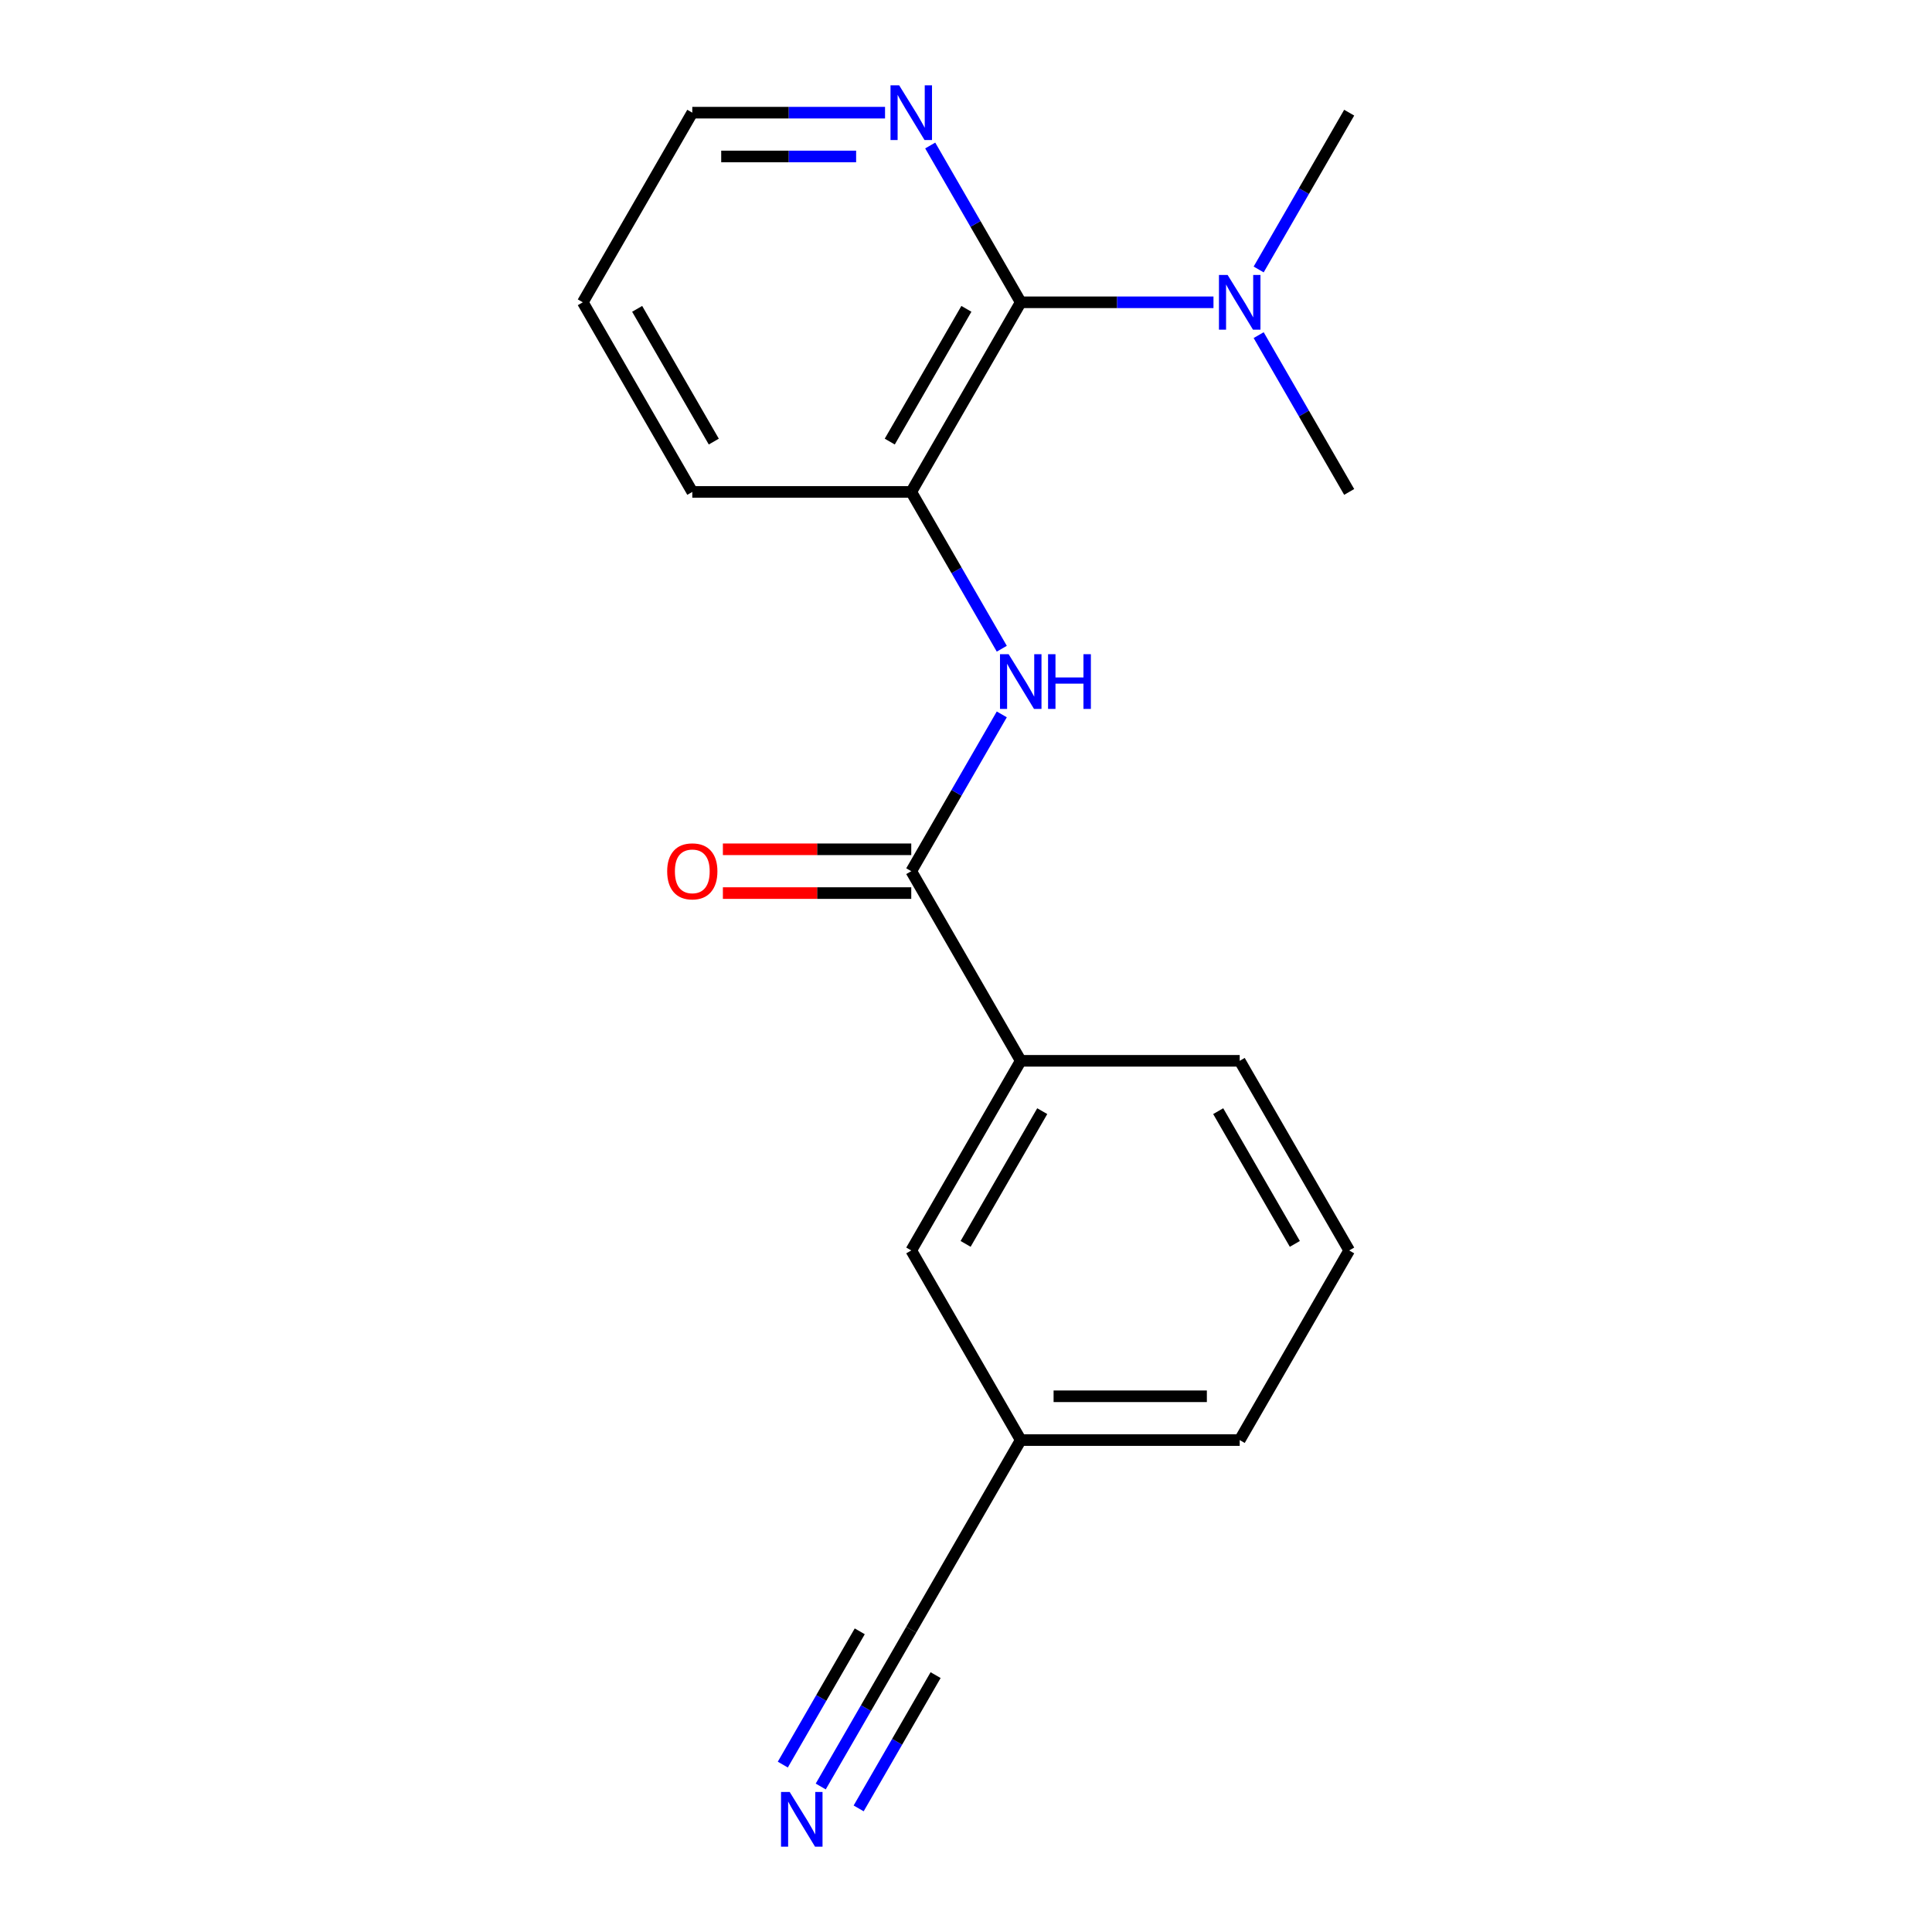 <?xml version='1.0' encoding='iso-8859-1'?>
<svg version='1.1' baseProfile='full'
              xmlns='http://www.w3.org/2000/svg'
                      xmlns:rdkit='http://www.rdkit.org/xml'
                      xmlns:xlink='http://www.w3.org/1999/xlink'
                  xml:space='preserve'
width='1000px' height='1000px' viewBox='0 0 1000 1000'>
<!-- END OF HEADER -->
<rect style='opacity:1.0;fill:#FFFFFF;stroke:none' width='1000' height='1000' x='0' y='0'> </rect>
<path class='bond-1' d='M 471.666,450.924 L 495.094,410.345' style='fill:none;fill-rule:evenodd;stroke:#000000;stroke-width:6px;stroke-linecap:butt;stroke-linejoin:miter;stroke-opacity:1' />
<path class='bond-1' d='M 495.094,410.345 L 518.523,369.766' style='fill:none;fill-rule:evenodd;stroke:#0000FF;stroke-width:6px;stroke-linecap:butt;stroke-linejoin:miter;stroke-opacity:1' />
<path class='bond-4' d='M 471.666,450.924 L 528.334,549.076' style='fill:none;fill-rule:evenodd;stroke:#000000;stroke-width:6px;stroke-linecap:butt;stroke-linejoin:miter;stroke-opacity:1' />
<path class='bond-8' d='M 471.666,439.591 L 422.915,439.591' style='fill:none;fill-rule:evenodd;stroke:#000000;stroke-width:6px;stroke-linecap:butt;stroke-linejoin:miter;stroke-opacity:1' />
<path class='bond-8' d='M 422.915,439.591 L 374.164,439.591' style='fill:none;fill-rule:evenodd;stroke:#FF0000;stroke-width:6px;stroke-linecap:butt;stroke-linejoin:miter;stroke-opacity:1' />
<path class='bond-8' d='M 471.666,462.258 L 422.915,462.258' style='fill:none;fill-rule:evenodd;stroke:#000000;stroke-width:6px;stroke-linecap:butt;stroke-linejoin:miter;stroke-opacity:1' />
<path class='bond-8' d='M 422.915,462.258 L 374.164,462.258' style='fill:none;fill-rule:evenodd;stroke:#FF0000;stroke-width:6px;stroke-linecap:butt;stroke-linejoin:miter;stroke-opacity:1' />
<path class='bond-0' d='M 528.334,156.469 L 471.666,254.621' style='fill:none;fill-rule:evenodd;stroke:#000000;stroke-width:6px;stroke-linecap:butt;stroke-linejoin:miter;stroke-opacity:1' />
<path class='bond-0' d='M 500.203,159.858 L 460.536,228.564' style='fill:none;fill-rule:evenodd;stroke:#000000;stroke-width:6px;stroke-linecap:butt;stroke-linejoin:miter;stroke-opacity:1' />
<path class='bond-6' d='M 528.334,156.469 L 504.906,115.89' style='fill:none;fill-rule:evenodd;stroke:#000000;stroke-width:6px;stroke-linecap:butt;stroke-linejoin:miter;stroke-opacity:1' />
<path class='bond-6' d='M 504.906,115.89 L 481.477,75.311' style='fill:none;fill-rule:evenodd;stroke:#0000FF;stroke-width:6px;stroke-linecap:butt;stroke-linejoin:miter;stroke-opacity:1' />
<path class='bond-7' d='M 528.334,156.469 L 578.215,156.469' style='fill:none;fill-rule:evenodd;stroke:#000000;stroke-width:6px;stroke-linecap:butt;stroke-linejoin:miter;stroke-opacity:1' />
<path class='bond-7' d='M 578.215,156.469 L 628.096,156.469' style='fill:none;fill-rule:evenodd;stroke:#0000FF;stroke-width:6px;stroke-linecap:butt;stroke-linejoin:miter;stroke-opacity:1' />
<path class='bond-2' d='M 518.523,335.779 L 495.094,295.2' style='fill:none;fill-rule:evenodd;stroke:#0000FF;stroke-width:6px;stroke-linecap:butt;stroke-linejoin:miter;stroke-opacity:1' />
<path class='bond-2' d='M 495.094,295.2 L 471.666,254.621' style='fill:none;fill-rule:evenodd;stroke:#000000;stroke-width:6px;stroke-linecap:butt;stroke-linejoin:miter;stroke-opacity:1' />
<path class='bond-11' d='M 471.666,254.621 L 358.33,254.621' style='fill:none;fill-rule:evenodd;stroke:#000000;stroke-width:6px;stroke-linecap:butt;stroke-linejoin:miter;stroke-opacity:1' />
<path class='bond-3' d='M 424.809,924.689 L 448.238,884.11' style='fill:none;fill-rule:evenodd;stroke:#0000FF;stroke-width:6px;stroke-linecap:butt;stroke-linejoin:miter;stroke-opacity:1' />
<path class='bond-3' d='M 448.238,884.11 L 471.666,843.531' style='fill:none;fill-rule:evenodd;stroke:#000000;stroke-width:6px;stroke-linecap:butt;stroke-linejoin:miter;stroke-opacity:1' />
<path class='bond-3' d='M 444.44,936.023 L 464.354,901.531' style='fill:none;fill-rule:evenodd;stroke:#0000FF;stroke-width:6px;stroke-linecap:butt;stroke-linejoin:miter;stroke-opacity:1' />
<path class='bond-3' d='M 464.354,901.531 L 484.268,867.038' style='fill:none;fill-rule:evenodd;stroke:#000000;stroke-width:6px;stroke-linecap:butt;stroke-linejoin:miter;stroke-opacity:1' />
<path class='bond-3' d='M 405.179,913.356 L 425.093,878.863' style='fill:none;fill-rule:evenodd;stroke:#0000FF;stroke-width:6px;stroke-linecap:butt;stroke-linejoin:miter;stroke-opacity:1' />
<path class='bond-3' d='M 425.093,878.863 L 445.007,844.371' style='fill:none;fill-rule:evenodd;stroke:#000000;stroke-width:6px;stroke-linecap:butt;stroke-linejoin:miter;stroke-opacity:1' />
<path class='bond-9' d='M 528.334,549.076 L 471.666,647.228' style='fill:none;fill-rule:evenodd;stroke:#000000;stroke-width:6px;stroke-linecap:butt;stroke-linejoin:miter;stroke-opacity:1' />
<path class='bond-9' d='M 539.464,575.132 L 499.797,643.838' style='fill:none;fill-rule:evenodd;stroke:#000000;stroke-width:6px;stroke-linecap:butt;stroke-linejoin:miter;stroke-opacity:1' />
<path class='bond-12' d='M 528.334,549.076 L 641.67,549.076' style='fill:none;fill-rule:evenodd;stroke:#000000;stroke-width:6px;stroke-linecap:butt;stroke-linejoin:miter;stroke-opacity:1' />
<path class='bond-5' d='M 471.666,843.531 L 528.334,745.379' style='fill:none;fill-rule:evenodd;stroke:#000000;stroke-width:6px;stroke-linecap:butt;stroke-linejoin:miter;stroke-opacity:1' />
<path class='bond-20' d='M 458.093,58.317 L 408.211,58.317' style='fill:none;fill-rule:evenodd;stroke:#0000FF;stroke-width:6px;stroke-linecap:butt;stroke-linejoin:miter;stroke-opacity:1' />
<path class='bond-20' d='M 408.211,58.317 L 358.33,58.317' style='fill:none;fill-rule:evenodd;stroke:#000000;stroke-width:6px;stroke-linecap:butt;stroke-linejoin:miter;stroke-opacity:1' />
<path class='bond-20' d='M 443.128,80.984 L 408.211,80.984' style='fill:none;fill-rule:evenodd;stroke:#0000FF;stroke-width:6px;stroke-linecap:butt;stroke-linejoin:miter;stroke-opacity:1' />
<path class='bond-20' d='M 408.211,80.984 L 373.295,80.984' style='fill:none;fill-rule:evenodd;stroke:#000000;stroke-width:6px;stroke-linecap:butt;stroke-linejoin:miter;stroke-opacity:1' />
<path class='bond-15' d='M 651.481,139.476 L 674.909,98.896' style='fill:none;fill-rule:evenodd;stroke:#0000FF;stroke-width:6px;stroke-linecap:butt;stroke-linejoin:miter;stroke-opacity:1' />
<path class='bond-15' d='M 674.909,98.896 L 698.338,58.317' style='fill:none;fill-rule:evenodd;stroke:#000000;stroke-width:6px;stroke-linecap:butt;stroke-linejoin:miter;stroke-opacity:1' />
<path class='bond-16' d='M 651.481,173.462 L 674.909,214.042' style='fill:none;fill-rule:evenodd;stroke:#0000FF;stroke-width:6px;stroke-linecap:butt;stroke-linejoin:miter;stroke-opacity:1' />
<path class='bond-16' d='M 674.909,214.042 L 698.338,254.621' style='fill:none;fill-rule:evenodd;stroke:#000000;stroke-width:6px;stroke-linecap:butt;stroke-linejoin:miter;stroke-opacity:1' />
<path class='bond-10' d='M 471.666,647.228 L 528.334,745.379' style='fill:none;fill-rule:evenodd;stroke:#000000;stroke-width:6px;stroke-linecap:butt;stroke-linejoin:miter;stroke-opacity:1' />
<path class='bond-19' d='M 528.334,745.379 L 641.67,745.379' style='fill:none;fill-rule:evenodd;stroke:#000000;stroke-width:6px;stroke-linecap:butt;stroke-linejoin:miter;stroke-opacity:1' />
<path class='bond-19' d='M 545.334,722.712 L 624.669,722.712' style='fill:none;fill-rule:evenodd;stroke:#000000;stroke-width:6px;stroke-linecap:butt;stroke-linejoin:miter;stroke-opacity:1' />
<path class='bond-18' d='M 358.33,254.621 L 301.662,156.469' style='fill:none;fill-rule:evenodd;stroke:#000000;stroke-width:6px;stroke-linecap:butt;stroke-linejoin:miter;stroke-opacity:1' />
<path class='bond-18' d='M 369.46,228.564 L 329.793,159.858' style='fill:none;fill-rule:evenodd;stroke:#000000;stroke-width:6px;stroke-linecap:butt;stroke-linejoin:miter;stroke-opacity:1' />
<path class='bond-13' d='M 641.67,549.076 L 698.338,647.228' style='fill:none;fill-rule:evenodd;stroke:#000000;stroke-width:6px;stroke-linecap:butt;stroke-linejoin:miter;stroke-opacity:1' />
<path class='bond-13' d='M 630.54,575.132 L 670.207,643.838' style='fill:none;fill-rule:evenodd;stroke:#000000;stroke-width:6px;stroke-linecap:butt;stroke-linejoin:miter;stroke-opacity:1' />
<path class='bond-17' d='M 698.338,647.228 L 641.67,745.379' style='fill:none;fill-rule:evenodd;stroke:#000000;stroke-width:6px;stroke-linecap:butt;stroke-linejoin:miter;stroke-opacity:1' />
<path class='bond-14' d='M 358.33,58.317 L 301.662,156.469' style='fill:none;fill-rule:evenodd;stroke:#000000;stroke-width:6px;stroke-linecap:butt;stroke-linejoin:miter;stroke-opacity:1' />
<path  class='atom-2' d='M 522.074 338.612
L 531.354 353.612
Q 532.274 355.092, 533.754 357.772
Q 535.234 360.452, 535.314 360.612
L 535.314 338.612
L 539.074 338.612
L 539.074 366.932
L 535.194 366.932
L 525.234 350.532
Q 524.074 348.612, 522.834 346.412
Q 521.634 344.212, 521.274 343.532
L 521.274 366.932
L 517.594 366.932
L 517.594 338.612
L 522.074 338.612
' fill='#0000FF'/>
<path  class='atom-2' d='M 542.474 338.612
L 546.314 338.612
L 546.314 350.652
L 560.794 350.652
L 560.794 338.612
L 564.634 338.612
L 564.634 366.932
L 560.794 366.932
L 560.794 353.852
L 546.314 353.852
L 546.314 366.932
L 542.474 366.932
L 542.474 338.612
' fill='#0000FF'/>
<path  class='atom-4' d='M 408.738 927.523
L 418.018 942.523
Q 418.938 944.003, 420.418 946.683
Q 421.898 949.363, 421.978 949.523
L 421.978 927.523
L 425.738 927.523
L 425.738 955.843
L 421.858 955.843
L 411.898 939.443
Q 410.738 937.523, 409.498 935.323
Q 408.298 933.123, 407.938 932.443
L 407.938 955.843
L 404.258 955.843
L 404.258 927.523
L 408.738 927.523
' fill='#0000FF'/>
<path  class='atom-7' d='M 465.406 44.157
L 474.686 59.157
Q 475.606 60.637, 477.086 63.317
Q 478.566 65.997, 478.646 66.157
L 478.646 44.157
L 482.406 44.157
L 482.406 72.477
L 478.526 72.477
L 468.566 56.077
Q 467.406 54.157, 466.166 51.957
Q 464.966 49.757, 464.606 49.077
L 464.606 72.477
L 460.926 72.477
L 460.926 44.157
L 465.406 44.157
' fill='#0000FF'/>
<path  class='atom-8' d='M 635.41 142.309
L 644.69 157.309
Q 645.61 158.789, 647.09 161.469
Q 648.57 164.149, 648.65 164.309
L 648.65 142.309
L 652.41 142.309
L 652.41 170.629
L 648.53 170.629
L 638.57 154.229
Q 637.41 152.309, 636.17 150.109
Q 634.97 147.909, 634.61 147.229
L 634.61 170.629
L 630.93 170.629
L 630.93 142.309
L 635.41 142.309
' fill='#0000FF'/>
<path  class='atom-9' d='M 345.33 451.004
Q 345.33 444.204, 348.69 440.404
Q 352.05 436.604, 358.33 436.604
Q 364.61 436.604, 367.97 440.404
Q 371.33 444.204, 371.33 451.004
Q 371.33 457.884, 367.93 461.804
Q 364.53 465.684, 358.33 465.684
Q 352.09 465.684, 348.69 461.804
Q 345.33 457.924, 345.33 451.004
M 358.33 462.484
Q 362.65 462.484, 364.97 459.604
Q 367.33 456.684, 367.33 451.004
Q 367.33 445.444, 364.97 442.644
Q 362.65 439.804, 358.33 439.804
Q 354.01 439.804, 351.65 442.604
Q 349.33 445.404, 349.33 451.004
Q 349.33 456.724, 351.65 459.604
Q 354.01 462.484, 358.33 462.484
' fill='#FF0000'/>
</svg>
